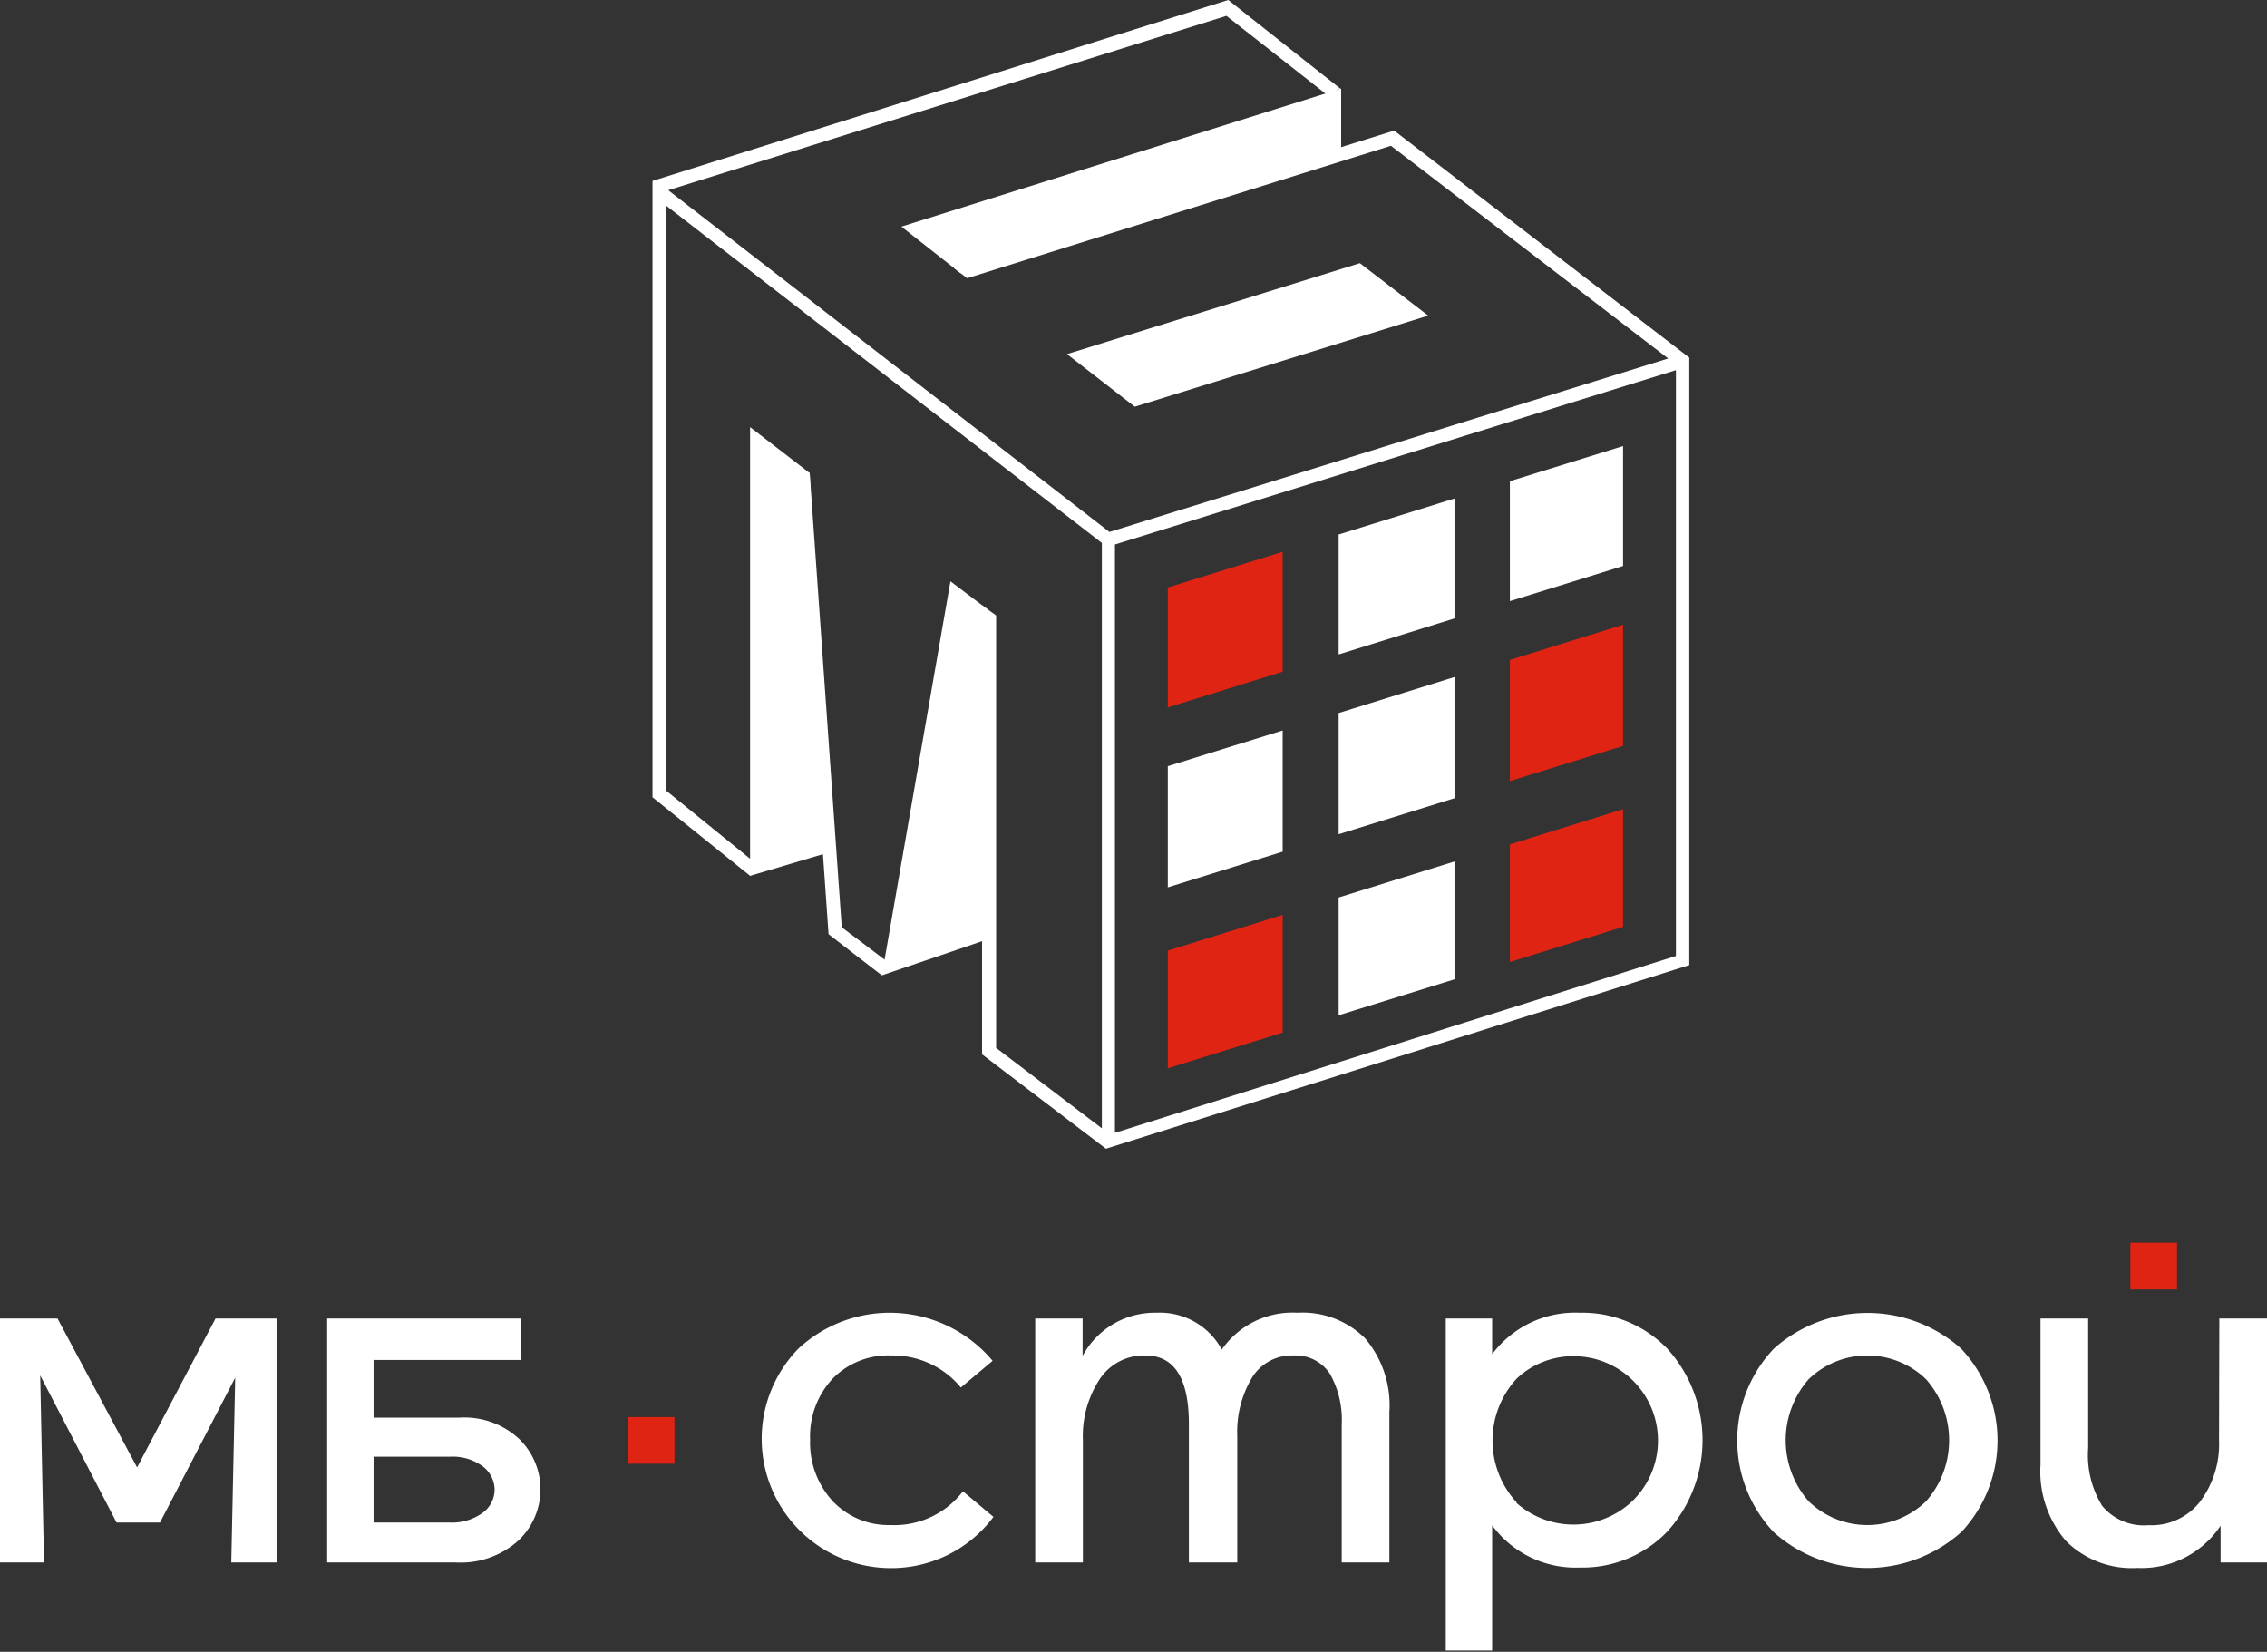 <?xml version="1.0" encoding="UTF-8"?> <svg xmlns="http://www.w3.org/2000/svg" viewBox="0 0 161.24 117.5"><rect x="0" y="0" width="161.24" height="117.5" fill="#333333" stroke="none"/> <defs> <style>.cls-1{fill:#fff;}.cls-2{fill:#df2414;}</style> </defs> <g id="Слой_2" data-name="Слой 2"> <g id="Слой_1-2" data-name="Слой 1"> <polygon class="cls-1" points="103.45 43.99 103.45 35.46 95.21 38.02 95.21 46.55 103.45 43.99"></polygon> <polygon class="cls-1" points="95.21 59.34 103.45 56.78 103.45 48.16 95.21 50.72 95.21 59.34"></polygon> <polygon class="cls-1" points="115.44 40.26 115.44 31.73 107.39 34.23 107.39 42.76 115.44 40.26"></polygon> <polygon class="cls-2" points="107.39 55.56 115.44 53.06 115.44 44.44 107.39 46.94 107.39 55.56"></polygon> <polygon class="cls-2" points="107.39 68.43 115.44 65.93 115.44 57.56 107.39 60.06 107.39 68.43"></polygon> <polygon class="cls-1" points="91.23 51.96 83.06 54.5 83.06 63.12 91.23 60.58 91.23 51.96"></polygon> <polygon class="cls-2" points="83.06 67.62 83.06 75.99 91.23 73.45 91.23 65.08 83.06 67.62"></polygon> <polygon class="cls-1" points="95.21 63.84 95.21 72.22 103.45 69.66 103.45 61.28 95.21 63.84"></polygon> <polygon class="cls-2" points="91.23 39.25 83.06 41.79 83.06 50.32 91.23 47.78 91.23 39.25"></polygon> <polygon class="cls-1" points="95.39 6.3 95.39 11 68.32 19.43 64.11 16.12 95.39 6.3"></polygon> <polygon class="cls-1" points="75.89 25.19 96.72 18.72 101.58 22.45 80.71 28.93 75.89 25.19"></polygon> <polygon class="cls-1" points="53.35 30.38 57.59 33.65 58.73 60.7 53.35 62.3 53.35 30.38"></polygon> <polygon class="cls-1" points="67.6 41.35 70.34 43.42 70.2 66.83 62.72 69.38 67.6 41.35"></polygon> <path class="cls-1" d="M99.16,9.29,67.85,19.07l.94.72,30.14-9.42L118.65,25.5,78.91,37.84,47.53,13.53l39.7-12.4,7.11,5.58,1-.4L87.36,0,46.41,12.87V56.71l6.94,5.59.82-.55-6.8-5.52V14.62l31,24V80.26l-7.52-5.72V43.78l-1-.72V75l8.81,6.71,41.49-13.06V25.44ZM79.3,38.73l39.9-12.4V68L79.3,80.58Z"></path> <polygon class="cls-1" points="57.59 33.65 56.61 33.28 58.93 66.45 62.72 69.38 63.14 68.43 59.87 65.96 57.59 33.65"></polygon> <path class="cls-1" d="M19.67,111.14H16.45L16.73,98,11.38,108.3H8.29L2.86,97.84l.27,13.3H0V93.79H4.09l5.66,10.59,5.58-10.59h4.34Z"></path> <path class="cls-1" d="M32.7,100.84a5.72,5.72,0,0,1,4.23,1.52,5,5,0,0,1-.07,7.23,6.13,6.13,0,0,1-4.45,1.55H23.27V93.79H37.06v2.95H26.57v4.1Zm-.76,7.46a3.72,3.72,0,0,0,2.39-.69,2.06,2.06,0,0,0,.85-1.65,2.1,2.1,0,0,0-.84-1.65,3.59,3.59,0,0,0-2.34-.69H26.57v4.68Z"></path> <path class="cls-1" d="M70.66,107.9a9.07,9.07,0,0,1-7.43,3.64,9.19,9.19,0,0,1-6.45-15.6,9.54,9.54,0,0,1,13.82.86l-2.26,1.9a6.25,6.25,0,0,0-4.94-2.28,5.51,5.51,0,0,0-4.19,1.66,6,6,0,0,0-1.59,4.33,6.13,6.13,0,0,0,1.57,4.33,5.44,5.44,0,0,0,4.12,1.74,6.15,6.15,0,0,0,5.18-2.4Z"></path> <path class="cls-1" d="M92.28,93.38a6.29,6.29,0,0,1,4.83,1.84,7.36,7.36,0,0,1,1.71,5.22v10.7H95.43v-9.83a6.64,6.64,0,0,0-.83-3.57A2.9,2.9,0,0,0,92,96.42a3.31,3.31,0,0,0-3,1.66,7.48,7.48,0,0,0-1,4.06v9H84.56v-9.83q0-4.89-3.09-4.89a3.76,3.76,0,0,0-3.27,1.71,7.35,7.35,0,0,0-1.18,4.3v8.71H73.63V93.79H77v2.66a5.83,5.83,0,0,1,5.26-3.07A5,5,0,0,1,86.9,96,6.12,6.12,0,0,1,92.28,93.38Z"></path> <path class="cls-1" d="M112.35,93.38a8.42,8.42,0,0,1,6.24,2.56,9.69,9.69,0,0,1,0,13,8.38,8.38,0,0,1-6.24,2.56,7.34,7.34,0,0,1-6.22-3v8.91h-3.3V93.79h3.3v2.54A7.36,7.36,0,0,1,112.35,93.38Zm-4.51,13.51a6.1,6.1,0,0,0,8.14,0,6,6,0,0,0-4-10.42,5.85,5.85,0,0,0-4.1,1.59,6.5,6.5,0,0,0,0,8.82Z"></path> <path class="cls-1" d="M139.47,109a10,10,0,0,1-13.3,0,9.49,9.49,0,0,1,0-13.07,10,10,0,0,1,13.31,0,9.53,9.53,0,0,1,0,13.07Zm-10.83-2.21a6,6,0,0,0,8.35,0,6.56,6.56,0,0,0,0-8.68,6,6,0,0,0-8.35,0,6.59,6.59,0,0,0,0,8.68Z"></path> <path class="cls-1" d="M157.85,93.79h3.39v17.35h-3.3v-2.61a6.77,6.77,0,0,1-5.93,3,6.64,6.64,0,0,1-5.06-1.91,7.57,7.57,0,0,1-1.82-5.43V93.79h3.39V103a6.87,6.87,0,0,0,1,4.12,3.86,3.86,0,0,0,3.31,1.37,4.38,4.38,0,0,0,3.67-1.7,6.83,6.83,0,0,0,1.33-4.34Z"></path> <rect class="cls-2" x="44.65" y="100.8" width="3.32" height="3.32"></rect> <rect class="cls-2" x="151.52" y="88.4" width="3.32" height="3.32"></rect> </g> </g> </svg> 